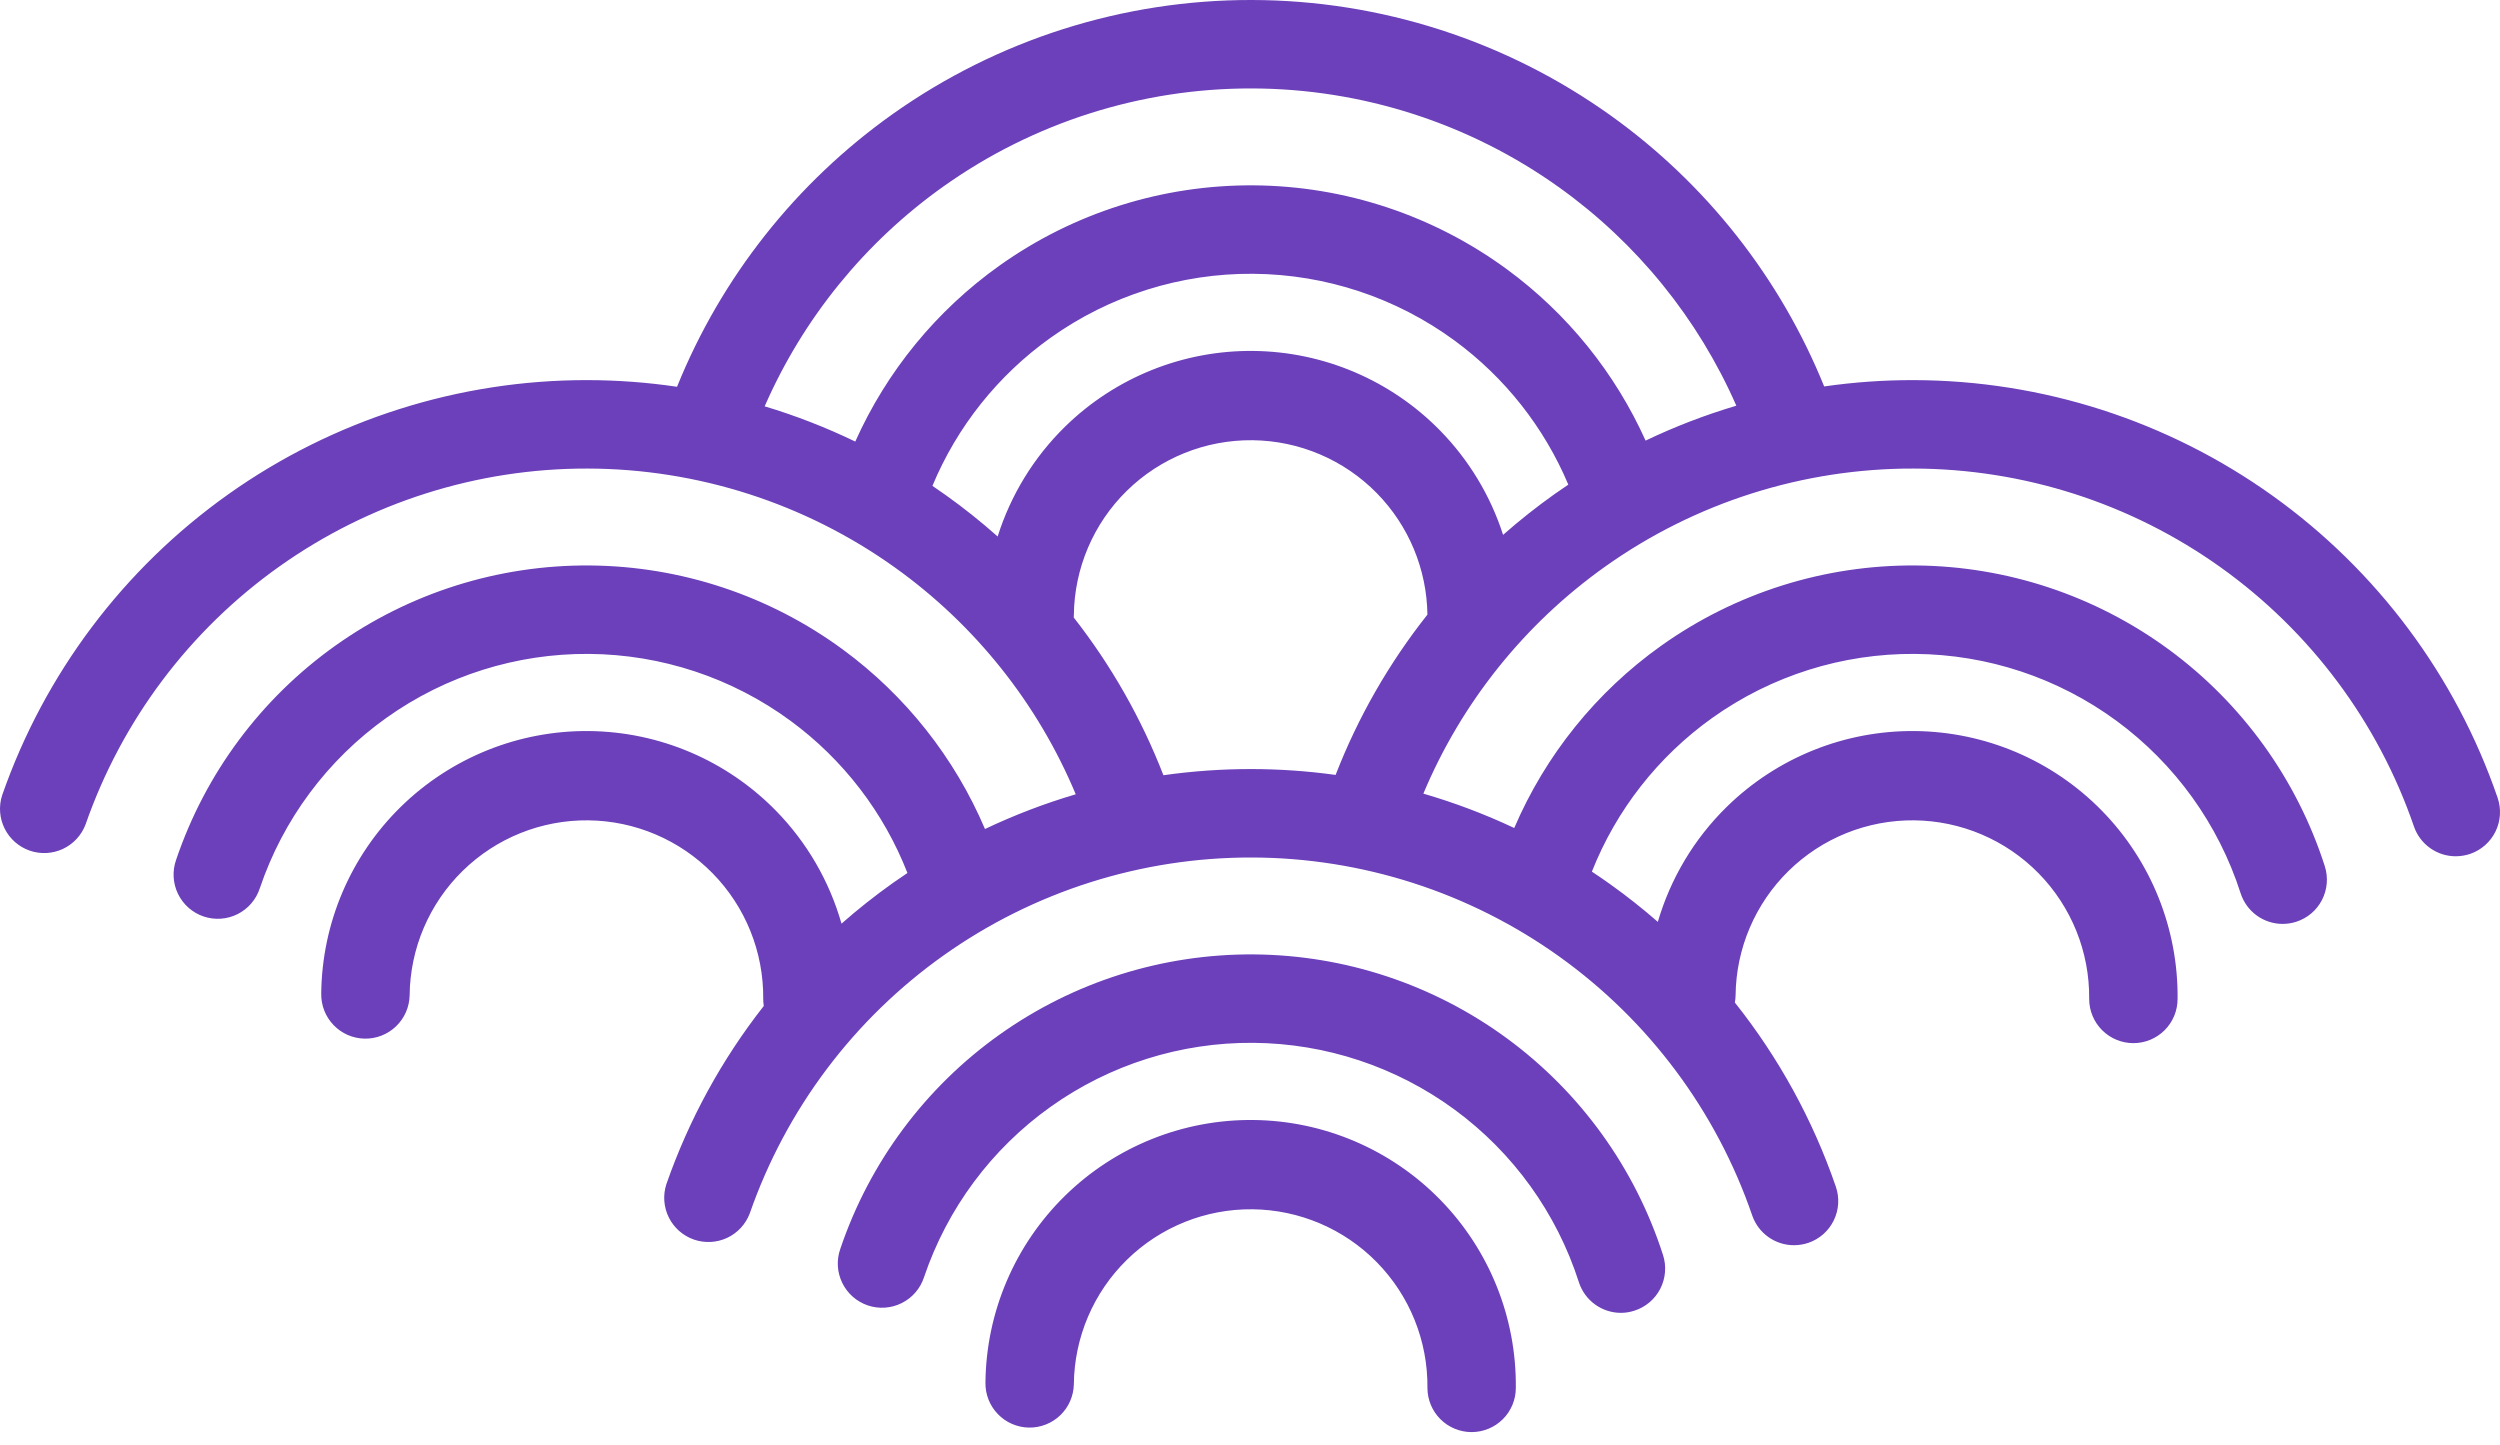 <?xml version="1.0" encoding="UTF-8"?> <svg xmlns="http://www.w3.org/2000/svg" width="128" height="74" viewBox="0 0 128 74" fill="none"> <path fill-rule="evenodd" clip-rule="evenodd" d="M82.463 5.911C87.359 9.412 91.147 14.228 93.398 19.786C94.909 19.568 96.439 19.459 97.979 19.462C104.566 19.475 110.986 21.541 116.344 25.373C121.703 29.204 125.734 34.611 127.876 40.841C127.973 41.122 128.014 41.419 127.996 41.716C127.978 42.013 127.902 42.303 127.771 42.571C127.641 42.838 127.459 43.077 127.236 43.274C127.014 43.471 126.754 43.622 126.473 43.719C126.235 43.799 125.986 43.84 125.735 43.841C125.264 43.842 124.805 43.695 124.421 43.421C124.037 43.148 123.748 42.761 123.594 42.316C121.759 36.976 118.304 32.342 113.711 29.057C109.118 25.773 103.616 24.001 97.969 23.99C92.323 23.979 86.813 25.727 82.207 28.993C78.062 31.933 74.834 35.969 72.876 40.634C74.469 41.097 76.025 41.685 77.529 42.394C79.129 38.662 81.727 35.429 85.052 33.062C88.855 30.355 93.414 28.917 98.081 28.952C102.748 28.987 107.285 30.494 111.046 33.257C114.806 36.021 117.6 39.901 119.028 44.344C119.119 44.627 119.154 44.925 119.13 45.222C119.106 45.519 119.024 45.808 118.888 46.073C118.752 46.338 118.566 46.573 118.339 46.766C118.112 46.958 117.849 47.104 117.566 47.195C117.342 47.267 117.108 47.303 116.873 47.304C116.394 47.304 115.927 47.152 115.54 46.87C115.153 46.587 114.866 46.189 114.719 45.733C113.583 42.196 111.36 39.108 108.366 36.907C105.373 34.707 101.761 33.508 98.046 33.48C94.332 33.452 90.702 34.596 87.676 36.751C84.897 38.73 82.756 41.467 81.504 44.627C81.827 44.841 82.147 45.061 82.463 45.287C83.302 45.887 84.109 46.526 84.881 47.2C85.528 44.986 86.734 42.952 88.411 41.309C90.983 38.789 94.451 37.393 98.052 37.43C101.654 37.467 105.093 38.932 107.613 41.505C110.133 44.077 111.529 47.545 111.492 51.146C111.492 51.746 111.254 52.322 110.829 52.746C110.405 53.17 109.829 53.409 109.229 53.409C108.629 53.409 108.054 53.17 107.629 52.746C107.205 52.322 106.966 51.746 106.966 51.146C106.991 48.745 106.061 46.433 104.381 44.718C102.701 43.003 100.408 42.026 98.007 42.001C95.606 41.977 93.294 42.907 91.579 44.587C89.864 46.267 88.887 48.56 88.862 50.96C88.86 51.085 88.847 51.208 88.825 51.33C91.059 54.137 92.813 57.321 93.994 60.754C94.091 61.035 94.132 61.333 94.114 61.63C94.096 61.927 94.02 62.217 93.889 62.484C93.759 62.752 93.577 62.991 93.355 63.188C93.132 63.385 92.872 63.536 92.591 63.633C92.353 63.713 92.104 63.754 91.853 63.755C91.382 63.755 90.923 63.609 90.539 63.335C90.155 63.062 89.866 62.675 89.713 62.23C87.877 56.89 84.422 52.256 79.829 48.971C75.236 45.687 69.734 43.915 64.088 43.904C58.441 43.892 52.932 45.641 48.325 48.907C43.719 52.173 40.246 56.794 38.388 62.126C38.18 62.678 37.764 63.127 37.23 63.378C36.695 63.628 36.083 63.659 35.526 63.465C34.968 63.27 34.509 62.866 34.245 62.338C33.982 61.809 33.935 61.199 34.116 60.637C35.271 57.319 36.963 54.237 39.105 51.506C39.087 51.388 39.077 51.267 39.077 51.146C39.101 48.745 38.171 46.433 36.491 44.718C34.811 43.003 32.518 42.026 30.118 42.001C27.717 41.977 25.405 42.907 23.69 44.587C21.975 46.267 20.997 48.56 20.973 50.96C20.967 51.258 20.903 51.551 20.783 51.823C20.664 52.095 20.492 52.341 20.278 52.547C20.064 52.753 19.811 52.915 19.534 53.023C19.257 53.131 18.962 53.184 18.665 53.178C18.367 53.172 18.074 53.108 17.802 52.989C17.53 52.869 17.284 52.698 17.078 52.483C16.872 52.269 16.71 52.016 16.602 51.739C16.494 51.462 16.441 51.167 16.447 50.87C16.484 47.269 17.949 43.83 20.521 41.309C23.094 38.789 26.562 37.393 30.163 37.43C33.764 37.467 37.203 38.932 39.724 41.505C41.324 43.137 42.47 45.131 43.085 47.291C43.919 46.556 44.795 45.862 45.708 45.214C45.957 45.038 46.208 44.865 46.461 44.697C45.247 41.593 43.175 38.89 40.478 36.907C37.484 34.707 33.873 33.508 30.158 33.48C26.443 33.452 22.814 34.596 19.787 36.751C16.761 38.906 14.491 41.96 13.302 45.48C13.209 45.765 13.061 46.028 12.866 46.255C12.67 46.482 12.432 46.668 12.164 46.803C11.896 46.937 11.605 47.017 11.306 47.037C11.007 47.058 10.707 47.019 10.424 46.923C10.14 46.827 9.878 46.675 9.653 46.477C9.429 46.279 9.246 46.038 9.115 45.769C8.984 45.5 8.908 45.207 8.891 44.908C8.874 44.609 8.916 44.309 9.016 44.027C10.51 39.606 13.362 35.769 17.164 33.062C20.966 30.355 25.525 28.917 30.192 28.952C34.859 28.987 39.396 30.494 43.157 33.257C46.371 35.62 48.879 38.797 50.431 42.445C51.933 41.731 53.487 41.137 55.078 40.668C53.136 36.024 49.935 31.999 45.822 29.057C41.229 25.773 35.726 24.001 30.08 23.99C24.433 23.979 18.924 25.727 14.318 28.993C9.712 32.259 6.238 36.88 4.381 42.212C4.172 42.764 3.757 43.214 3.222 43.464C2.687 43.714 2.076 43.745 1.518 43.551C0.961 43.357 0.501 42.952 0.238 42.424C-0.026 41.895 -0.072 41.285 0.108 40.723C2.275 34.502 6.327 29.111 11.7 25.3C17.074 21.49 23.502 19.449 30.089 19.462C31.627 19.465 33.156 19.58 34.664 19.803C36.931 14.198 40.759 9.348 45.708 5.838C51.082 2.028 57.509 -0.013 64.097 6.12134e-05C70.684 0.013 77.104 2.079 82.463 5.911ZM39.151 20.804C41.123 16.295 44.289 12.393 48.325 9.531C52.932 6.265 58.441 4.516 64.088 4.528C69.734 4.539 75.236 6.311 79.829 9.595C83.814 12.445 86.942 16.311 88.9 20.772C87.308 21.245 85.755 21.842 84.254 22.559C82.691 19.089 80.254 16.066 77.165 13.795C73.404 11.032 68.867 9.525 64.2 9.49C59.533 9.455 54.974 10.893 51.172 13.6C47.942 15.899 45.399 19.013 43.79 22.608C42.292 21.885 40.741 21.282 39.151 20.804ZM47.74 24.876C47.98 25.038 48.219 25.204 48.455 25.373C49.37 26.027 50.246 26.727 51.08 27.469C51.745 25.359 52.92 23.424 54.529 21.847C57.101 19.327 60.569 17.931 64.171 17.968C67.772 18.005 71.211 19.47 73.731 22.042C75.221 23.563 76.318 25.396 76.958 27.385C77.795 26.647 78.673 25.951 79.59 25.3C79.824 25.135 80.06 24.972 80.298 24.813C79.064 21.887 77.06 19.337 74.486 17.445C71.492 15.245 67.88 14.046 64.165 14.018C60.45 13.989 56.821 15.134 53.795 17.289C51.101 19.207 49.006 21.838 47.74 24.876ZM54.975 31.616C56.886 34.057 58.436 36.776 59.567 39.692C61.061 39.48 62.575 39.373 64.097 39.376C65.537 39.379 66.969 39.48 68.383 39.676C69.536 36.707 71.124 33.943 73.084 31.469C73.053 29.146 72.129 26.92 70.499 25.256C68.819 23.541 66.526 22.564 64.125 22.539C61.725 22.515 59.412 23.445 57.697 25.125C55.983 26.805 55.005 29.098 54.981 31.498C54.98 31.538 54.978 31.577 54.975 31.616ZM82.992 67.218C82.513 67.218 82.046 67.066 81.659 66.783C81.272 66.501 80.985 66.103 80.838 65.647C79.702 62.11 77.479 59.021 74.486 56.821C71.492 54.621 67.88 53.421 64.165 53.393C60.45 53.365 56.821 54.51 53.795 56.665C50.768 58.819 48.499 61.874 47.31 65.394C47.217 65.678 47.069 65.942 46.873 66.169C46.678 66.396 46.44 66.582 46.172 66.716C45.904 66.851 45.612 66.93 45.314 66.951C45.015 66.972 44.715 66.933 44.431 66.837C44.148 66.74 43.886 66.589 43.661 66.391C43.437 66.193 43.253 65.952 43.123 65.683C42.992 65.413 42.915 65.121 42.898 64.822C42.881 64.523 42.924 64.223 43.024 63.941C44.518 59.52 47.37 55.682 51.172 52.976C54.974 50.269 59.533 48.831 64.2 48.866C68.867 48.901 73.404 50.408 77.165 53.171C80.925 55.935 83.719 59.814 85.147 64.258C85.331 64.828 85.28 65.449 85.007 65.983C84.734 66.516 84.26 66.92 83.689 67.104C83.465 67.179 83.229 67.218 82.992 67.218ZM73.747 72.66C74.172 73.084 74.747 73.323 75.347 73.323C75.645 73.323 75.939 73.264 76.213 73.15C76.488 73.037 76.737 72.87 76.948 72.66C77.158 72.45 77.324 72.2 77.438 71.926C77.552 71.651 77.61 71.357 77.61 71.06C77.647 67.459 76.252 63.99 73.731 61.418C71.211 58.846 67.772 57.38 64.171 57.344C60.569 57.307 57.101 58.703 54.529 61.223C51.957 63.743 50.491 67.183 50.455 70.784C50.443 71.384 50.67 71.964 51.086 72.397C51.501 72.83 52.072 73.08 52.672 73.092C53.273 73.104 53.853 72.877 54.286 72.461C54.719 72.045 54.969 71.474 54.981 70.874C55.005 68.473 55.983 66.181 57.697 64.501C59.412 62.82 61.725 61.89 64.125 61.915C66.526 61.94 68.819 62.917 70.499 64.632C72.179 66.347 73.109 68.659 73.085 71.06C73.085 71.66 73.323 72.235 73.747 72.66Z" fill="#6B40BA"></path> </svg> 